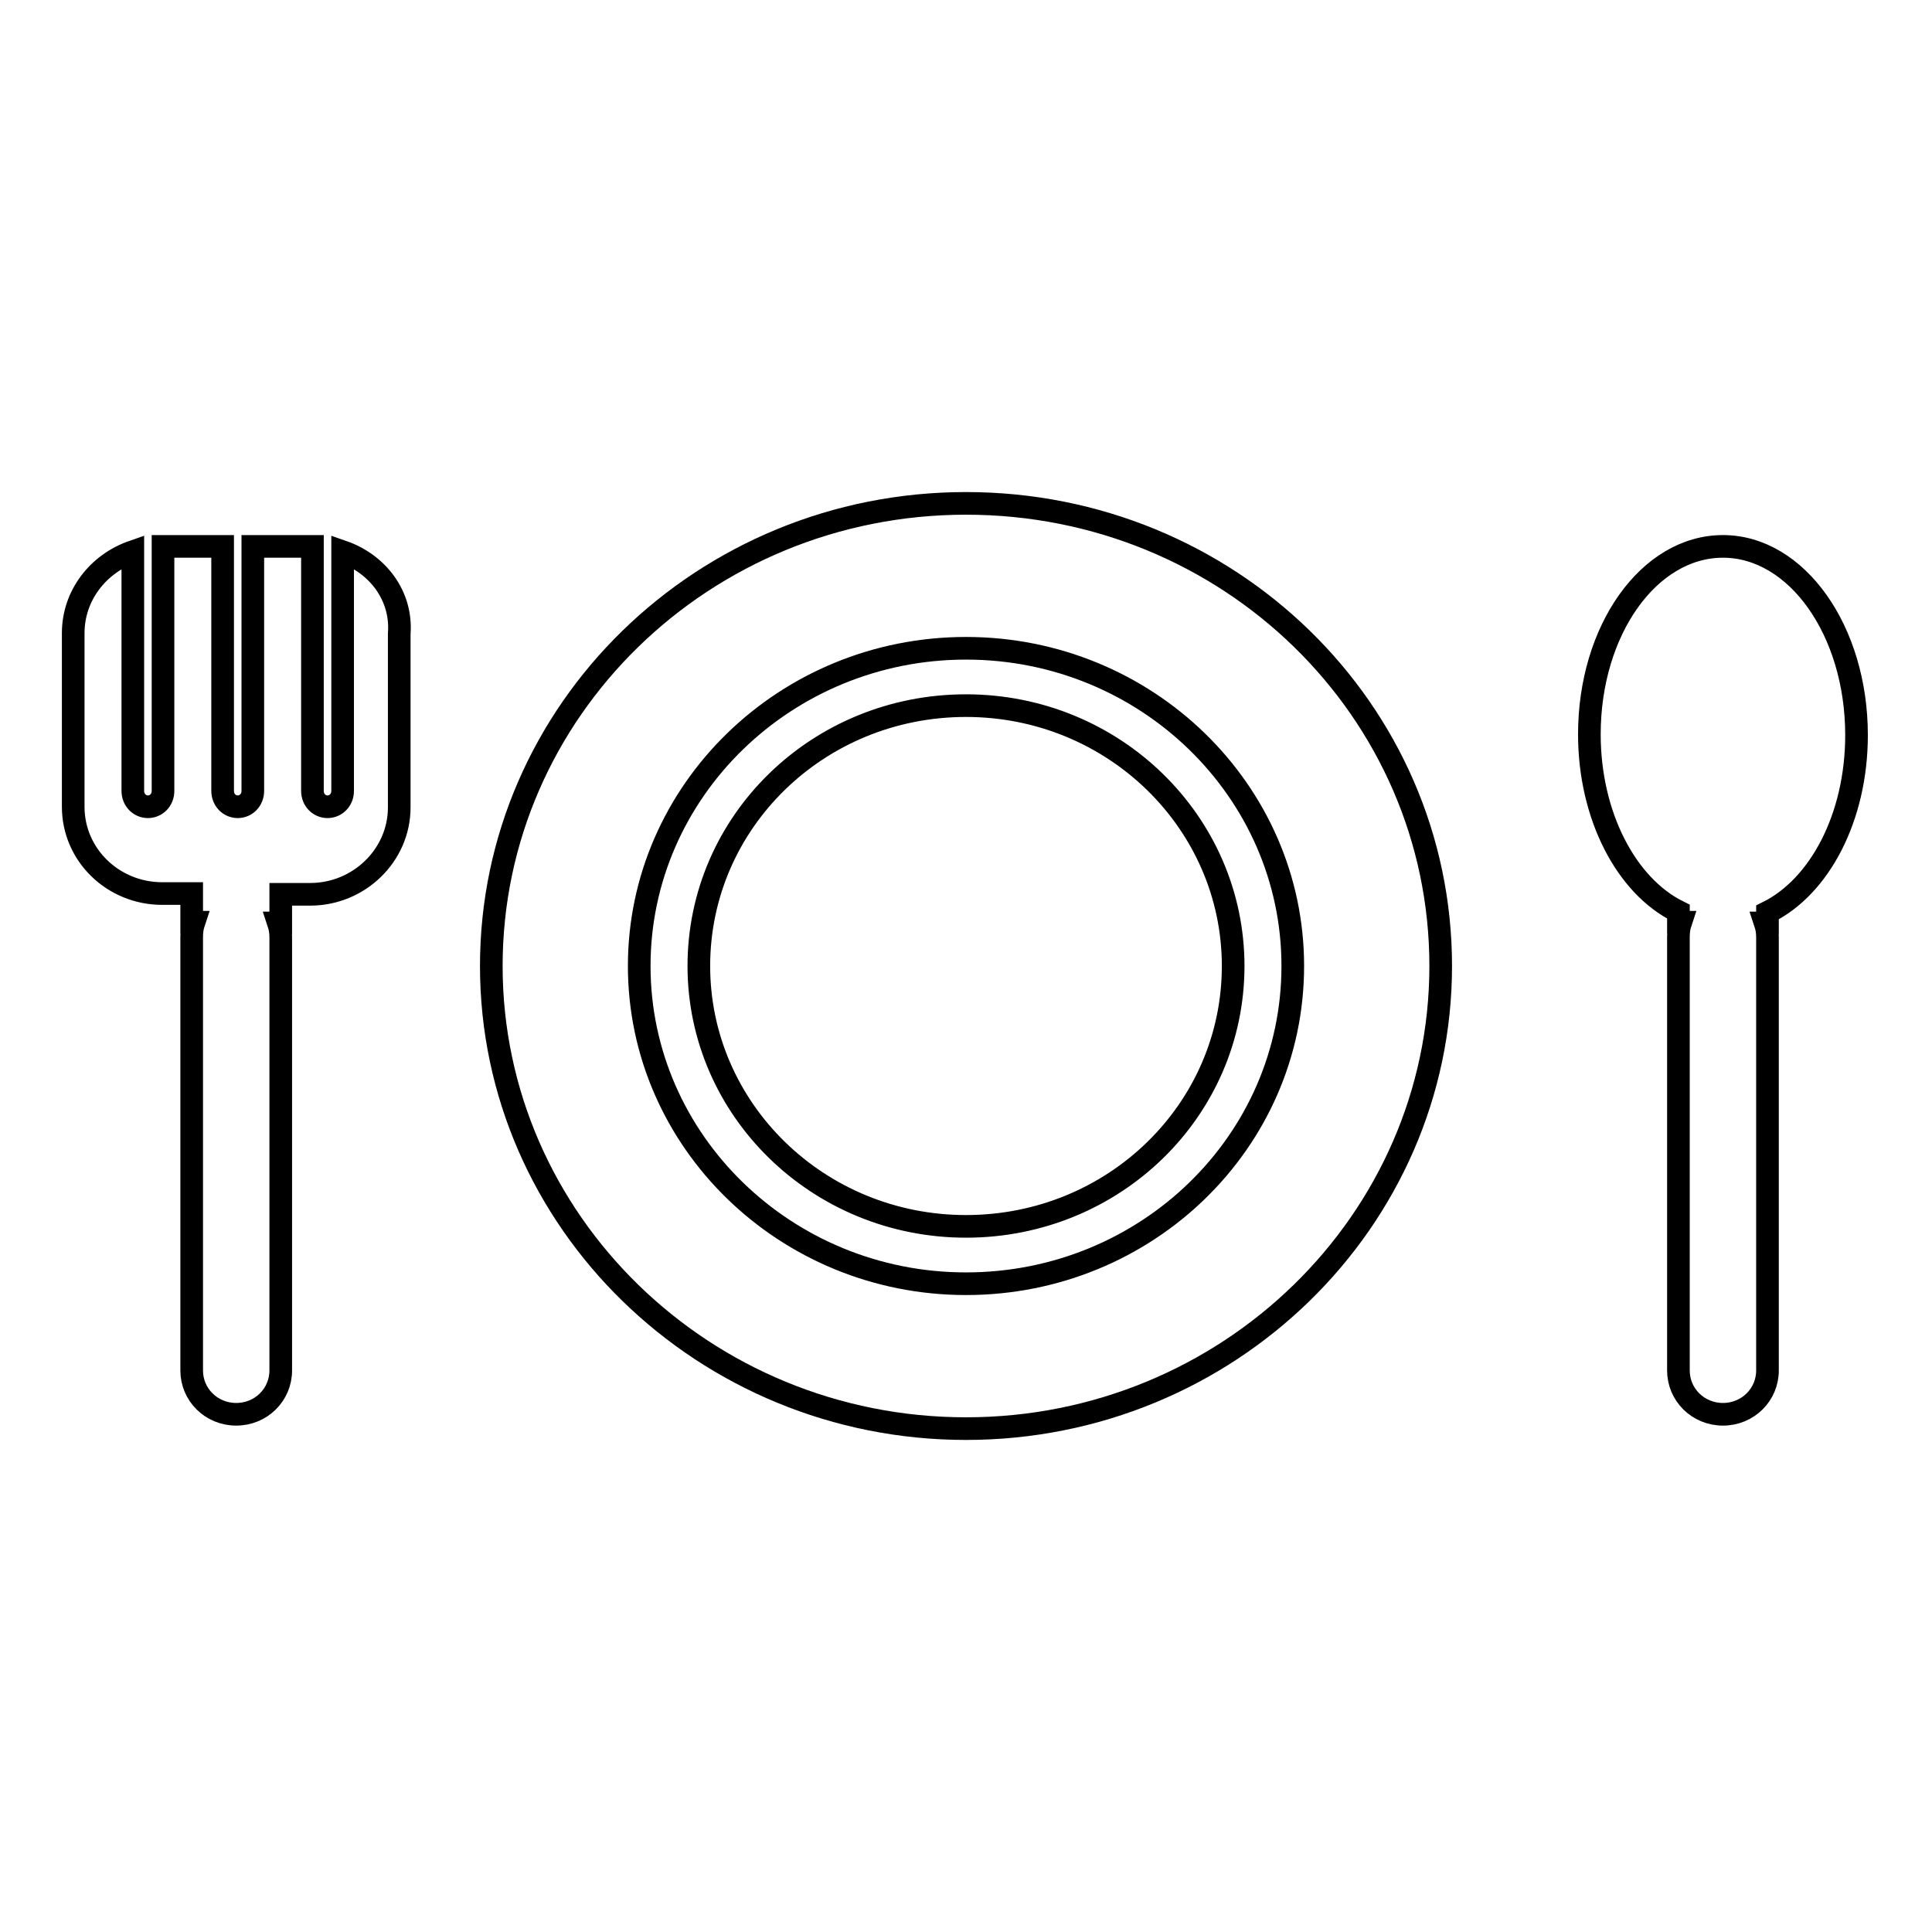 <?xml version="1.0" encoding="utf-8"?>
<!-- Svg Vector Icons : http://www.onlinewebfonts.com/icon -->
<!DOCTYPE svg PUBLIC "-//W3C//DTD SVG 1.1//EN" "http://www.w3.org/Graphics/SVG/1.1/DTD/svg11.dtd">
<svg version="1.1" xmlns="http://www.w3.org/2000/svg" xmlns:xlink="http://www.w3.org/1999/xlink" x="0px" y="0px" viewBox="0 0 256 256" enable-background="new 0 0 256 256" xml:space="preserve">
<g><g><path stroke-width="3" fill-opacity="0" stroke="#000000"  d="M128,66.7c-34.8,0-62.9,27.5-62.9,61.3c0,33.8,28.2,61.3,62.9,61.3s62.9-27.5,62.9-61.3C190.9,94.1,162.8,66.7,128,66.7z M128,170.1c-23.9,0-43.3-18.9-43.3-42.1s19.4-42.1,43.3-42.1c23.9,0,43.3,18.9,43.3,42.1C171.3,151.3,151.9,170.1,128,170.1z M128,93.5c-19.6,0-35.4,15.4-35.4,34.5c0,19,15.8,34.5,35.4,34.5c19.6,0,35.4-15.4,35.4-34.5C163.4,109,147.6,93.5,128,93.5z"/><path stroke-width="3" fill-opacity="0" stroke="#000000"  d="M45.4,73.1v31.7c0,1.2-0.9,2.1-2,2.1s-2-0.9-2-2.1V72.4h-7.9v32.4c0,1.2-0.9,2.1-2,2.1s-2-0.9-2-2.1V72.4h-7.9v32.4c0,1.2-0.9,2.1-2,2.1s-2-0.9-2-2.1V73.1c-4.6,1.6-7.9,5.8-7.9,10.8v23c0,6.4,5.3,11.5,11.8,11.5h3.9v3.8h0.3c-0.2,0.6-0.3,1.2-0.3,1.9v57.5c0,3.2,2.6,5.8,5.9,5.8c3.3,0,5.9-2.6,5.9-5.8v-57.4c0-0.7-0.1-1.3-0.3-1.9h0.3v-3.8h3.9c6.5,0,11.8-5.2,11.8-11.5v-23C53.3,78.9,50,74.7,45.4,73.1z M228.3,72.4c-9.8,0-17.7,11.1-17.7,24.9c0,10.8,4.9,20.1,11.8,23.5v1.4h0.3c-0.2,0.6-0.3,1.2-0.3,1.9v57.5c0,3.2,2.6,5.8,5.9,5.8c3.3,0,5.9-2.6,5.9-5.8v-57.4c0-0.7-0.1-1.3-0.3-1.9h0.3v-1.4c6.9-3.4,11.8-12.6,11.8-23.5C246,83.6,238.1,72.4,228.3,72.4z"/></g></g>
</svg>